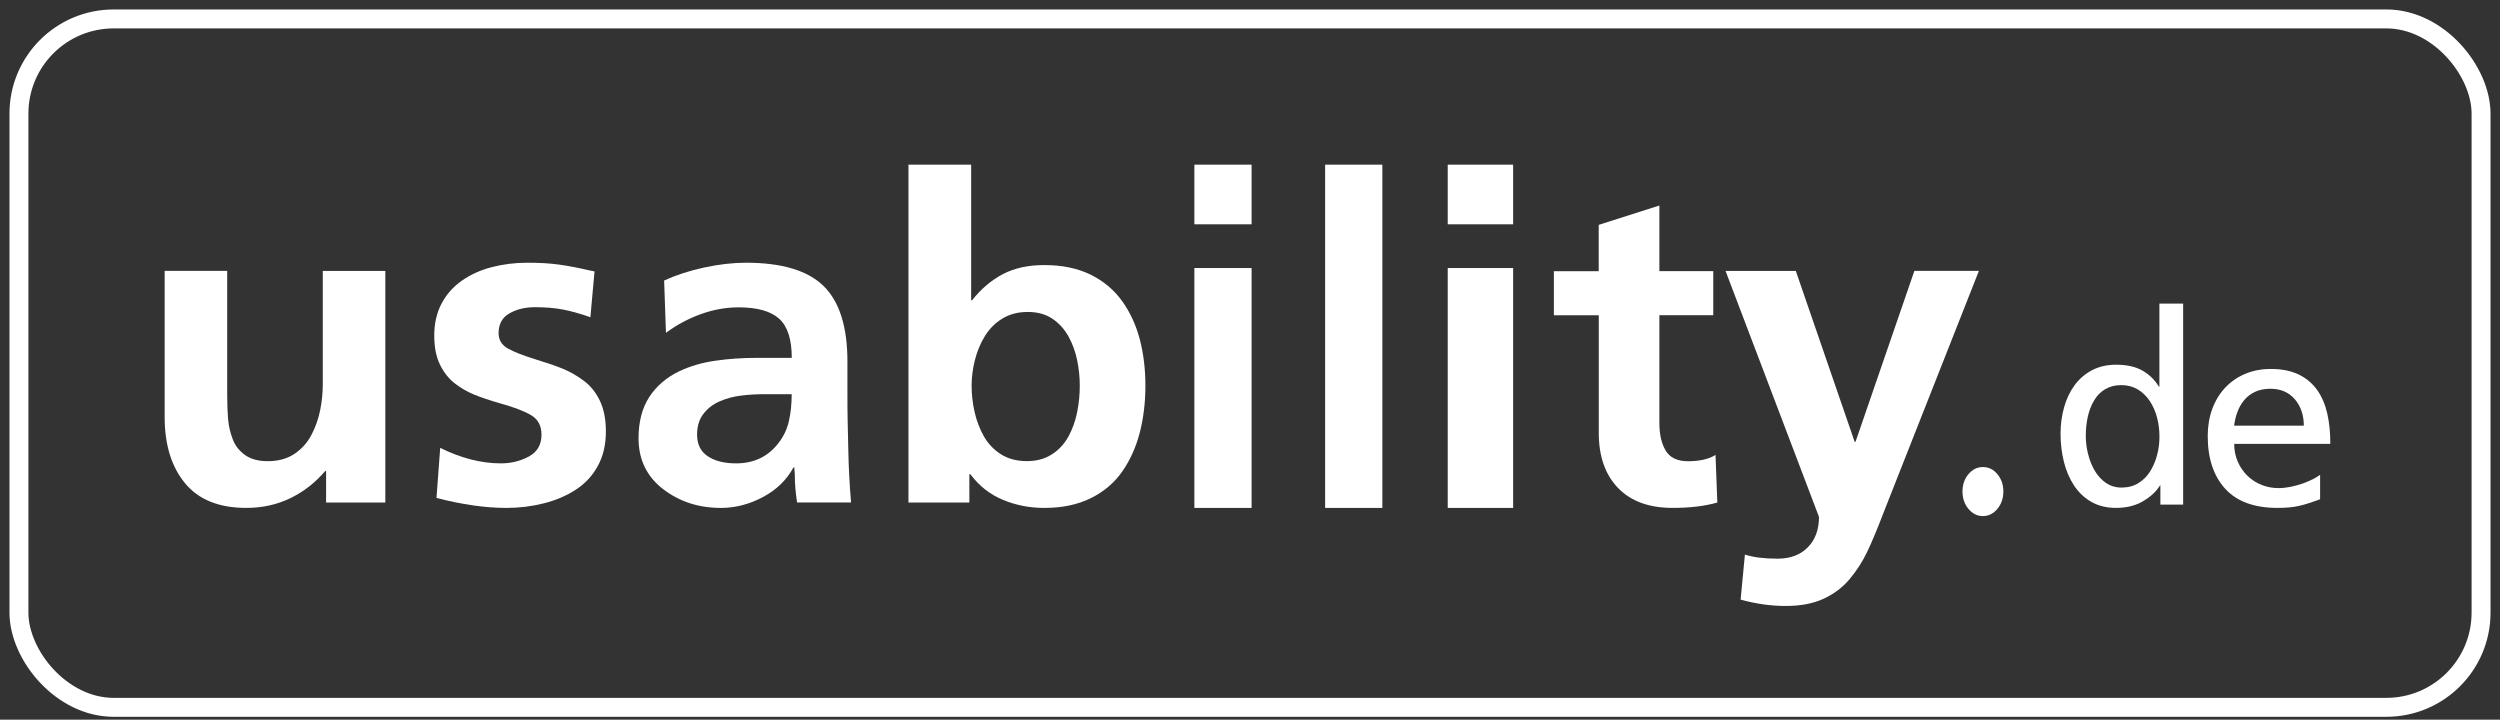 <svg width="132" height="38" viewBox="0 0 132 38" fill="none" xmlns="http://www.w3.org/2000/svg">
<rect x="0" y="0" width="132" height="38" fill="#333333" stroke="none"/>
<path d="M20.345 26.534H17.218V24.871H17.17C16.645 25.488 16.029 25.967 15.322 26.308C14.615 26.649 13.844 26.817 13.005 26.817C11.559 26.817 10.482 26.381 9.767 25.511C9.051 24.642 8.694 23.477 8.694 22.021V14.303H11.996V20.834C11.996 21.34 12.012 21.776 12.044 22.14C12.075 22.504 12.159 22.857 12.29 23.197C12.421 23.538 12.64 23.814 12.942 24.029C13.244 24.243 13.645 24.35 14.138 24.35C14.694 24.35 15.167 24.22 15.553 23.96C15.938 23.699 16.24 23.362 16.451 22.948C16.665 22.539 16.816 22.102 16.908 21.642C16.999 21.183 17.043 20.731 17.043 20.29V14.307H20.345V26.538V26.534Z" fill="white"/>
<path d="M31.164 16.747C30.611 16.553 30.125 16.418 29.705 16.34C29.282 16.259 28.795 16.22 28.246 16.22C27.729 16.22 27.278 16.329 26.898 16.546C26.517 16.763 26.325 17.111 26.325 17.592C26.325 17.944 26.486 18.212 26.811 18.398C27.137 18.584 27.639 18.777 28.317 18.987C28.901 19.165 29.376 19.328 29.74 19.479C30.105 19.63 30.466 19.839 30.823 20.103C31.179 20.366 31.462 20.719 31.674 21.16C31.885 21.602 31.991 22.141 31.991 22.784C31.991 23.474 31.85 24.078 31.568 24.597C31.285 25.117 30.893 25.539 30.399 25.857C29.905 26.178 29.34 26.419 28.709 26.577C28.078 26.736 27.419 26.818 26.741 26.818C25.623 26.818 24.392 26.639 23.047 26.291L23.243 23.648C24.345 24.194 25.415 24.466 26.45 24.466C26.984 24.466 27.474 24.346 27.921 24.105C28.368 23.865 28.591 23.481 28.591 22.951C28.591 22.486 28.411 22.145 28.058 21.931C27.701 21.715 27.148 21.501 26.403 21.296C25.851 21.137 25.4 20.982 25.043 20.839C24.686 20.695 24.345 20.498 24.023 20.25C23.698 20.002 23.435 19.669 23.231 19.254C23.027 18.84 22.929 18.324 22.929 17.716C22.929 17.076 23.059 16.511 23.317 16.023C23.576 15.534 23.937 15.131 24.4 14.81C24.862 14.488 25.388 14.252 25.98 14.101C26.572 13.95 27.192 13.872 27.839 13.872C28.486 13.872 29.027 13.903 29.505 13.969C29.983 14.035 30.529 14.136 31.148 14.283L31.391 14.329L31.172 16.755L31.164 16.747Z" fill="white"/>
<path d="M35.07 14.81C35.697 14.523 36.401 14.294 37.18 14.124C37.959 13.957 38.698 13.872 39.387 13.872C41.287 13.872 42.654 14.283 43.491 15.108C44.328 15.933 44.744 17.259 44.744 19.084V20.668C44.744 21.277 44.744 21.792 44.756 22.218C44.764 22.645 44.775 23.16 44.791 23.768C44.806 24.617 44.853 25.539 44.935 26.531H42.085C42.054 26.306 42.023 26.074 42 25.833C41.976 25.593 41.965 25.322 41.965 25.016C41.949 24.872 41.941 24.76 41.941 24.679H41.895C41.54 25.337 41.007 25.857 40.291 26.24C39.574 26.624 38.831 26.818 38.06 26.818C36.884 26.818 35.868 26.484 35.008 25.822C34.148 25.159 33.715 24.264 33.715 23.144C33.715 22.265 33.906 21.536 34.284 20.959C34.661 20.382 35.179 19.936 35.841 19.614C36.405 19.343 37.04 19.153 37.748 19.049C38.457 18.944 39.212 18.894 40.018 18.894H41.805C41.805 17.917 41.583 17.228 41.139 16.828C40.695 16.429 39.983 16.228 39.002 16.228C38.325 16.228 37.659 16.348 36.997 16.588C36.335 16.828 35.724 17.158 35.163 17.572L35.066 14.81H35.07ZM37.375 24.094C37.752 24.342 38.247 24.466 38.858 24.466C39.823 24.466 40.579 24.098 41.127 23.361C41.385 23.024 41.564 22.645 41.657 22.218C41.754 21.796 41.801 21.327 41.801 20.812H40.4C39.964 20.812 39.547 20.835 39.146 20.885C38.745 20.932 38.364 21.033 38.013 21.184C37.659 21.335 37.371 21.556 37.145 21.846C36.919 22.133 36.806 22.505 36.806 22.951C36.806 23.462 36.997 23.842 37.375 24.094Z" fill="white"/>
<path d="M47.963 8.694H51.277V15.853H51.325C51.804 15.251 52.346 14.79 52.956 14.472C53.566 14.153 54.292 13.996 55.134 13.996C56.075 13.996 56.884 14.161 57.57 14.495C58.252 14.829 58.81 15.293 59.241 15.887C59.668 16.482 59.983 17.161 60.182 17.921C60.382 18.68 60.477 19.498 60.477 20.372C60.477 21.247 60.378 22.064 60.182 22.835C59.983 23.603 59.676 24.289 59.257 24.892C58.838 25.494 58.28 25.966 57.586 26.308C56.892 26.649 56.079 26.818 55.138 26.818C54.364 26.818 53.634 26.676 52.948 26.388C52.262 26.104 51.692 25.651 51.23 25.034H51.182V26.534H47.967V8.694H47.963ZM51.461 21.765C51.569 22.233 51.732 22.659 51.955 23.05C52.179 23.438 52.478 23.752 52.857 23.99C53.235 24.228 53.69 24.347 54.216 24.347C54.743 24.347 55.17 24.228 55.54 23.99C55.911 23.752 56.202 23.434 56.418 23.039C56.633 22.644 56.785 22.214 56.876 21.753C56.968 21.293 57.012 20.833 57.012 20.372C57.012 19.912 56.968 19.482 56.876 19.029C56.785 18.577 56.633 18.159 56.418 17.767C56.202 17.38 55.919 17.065 55.564 16.827C55.209 16.59 54.779 16.471 54.268 16.471C53.758 16.471 53.311 16.586 52.932 16.816C52.553 17.046 52.242 17.357 52.003 17.744C51.764 18.132 51.588 18.558 51.473 19.018C51.357 19.478 51.301 19.931 51.301 20.372C51.301 20.814 51.353 21.297 51.461 21.765Z" fill="white"/>
<path d="M63.063 8.694H66.084V11.843H63.063V8.694ZM63.063 14.152H66.084V26.818H63.063V14.152Z" fill="white"/>
<path d="M69.967 8.694H72.988V26.818H69.967V8.694Z" fill="white"/>
<path d="M76.44 8.694H79.893V11.843H76.44V8.694ZM76.44 14.152H79.893V26.818H76.44V14.152Z" fill="white"/>
<path d="M84.412 16.645H82.045V14.318H84.412V11.873L87.615 10.851V14.315H90.46V16.641H87.615V22.336C87.615 22.937 87.727 23.423 87.95 23.794C88.174 24.165 88.563 24.353 89.122 24.353C89.743 24.353 90.228 24.242 90.579 24.02L90.675 26.534C90.005 26.725 89.218 26.817 88.309 26.817C87.067 26.817 86.108 26.465 85.429 25.761C84.751 25.057 84.415 24.089 84.415 22.852V16.637V16.645H84.412Z" fill="white"/>
<path d="M97.923 23.327H97.971L101.079 14.303H104.486L99.648 26.568C99.6 26.695 99.523 26.889 99.422 27.145C99.103 27.977 98.824 28.643 98.582 29.15C98.339 29.653 98.036 30.126 97.668 30.567C97.3 31.008 96.84 31.357 96.29 31.612C95.74 31.868 95.07 31.995 94.285 31.995C93.501 31.995 92.705 31.883 91.905 31.659L92.131 29.282C92.568 29.425 93.142 29.498 93.861 29.498C94.528 29.498 95.061 29.297 95.453 28.898C95.845 28.5 96.043 27.962 96.043 27.292L91.109 14.307H94.819L97.927 23.331L97.923 23.327Z" fill="white"/>
<path d="M103.62 25.95C103.62 25.592 103.723 25.284 103.934 25.036C104.146 24.784 104.399 24.66 104.698 24.66C104.998 24.66 105.255 24.784 105.462 25.036C105.674 25.289 105.777 25.592 105.777 25.95C105.777 26.308 105.674 26.616 105.462 26.868C105.251 27.12 104.998 27.249 104.698 27.249C104.399 27.249 104.142 27.12 103.934 26.868C103.723 26.616 103.62 26.308 103.62 25.95Z" fill="white"/>
<path d="M114.075 25.63H114.049C113.852 25.952 113.555 26.227 113.155 26.463C112.754 26.699 112.279 26.817 111.726 26.817C111.228 26.817 110.794 26.711 110.423 26.499C110.052 26.286 109.748 25.995 109.506 25.63C109.265 25.26 109.087 24.844 108.972 24.376C108.857 23.908 108.797 23.42 108.797 22.909C108.797 22.398 108.86 21.95 108.983 21.51C109.109 21.065 109.291 20.676 109.536 20.342C109.781 20.008 110.089 19.744 110.456 19.548C110.828 19.355 111.251 19.257 111.733 19.257C112.294 19.257 112.757 19.359 113.121 19.567C113.485 19.776 113.774 20.059 113.99 20.417H114.016V16.029H115.27V26.644H114.068V25.626H114.075V25.63ZM110.249 23.959C110.323 24.281 110.442 24.576 110.597 24.844C110.753 25.111 110.95 25.331 111.191 25.496C111.433 25.661 111.707 25.744 112.019 25.744C112.357 25.744 112.657 25.665 112.913 25.504C113.173 25.343 113.381 25.131 113.541 24.867C113.7 24.604 113.823 24.317 113.901 24.002C113.982 23.692 114.019 23.373 114.019 23.055C114.019 22.705 113.979 22.371 113.893 22.048C113.808 21.726 113.682 21.439 113.511 21.179C113.34 20.92 113.129 20.715 112.876 20.562C112.624 20.413 112.331 20.334 112 20.334C111.67 20.334 111.399 20.405 111.158 20.547C110.917 20.688 110.72 20.885 110.571 21.14C110.419 21.396 110.308 21.679 110.237 21.997C110.167 22.312 110.13 22.65 110.13 23.008C110.13 23.318 110.167 23.637 110.245 23.955L110.249 23.959Z" fill="white"/>
<path d="M122.494 26.363C122.44 26.382 122.374 26.405 122.301 26.432C121.983 26.55 121.677 26.645 121.375 26.714C121.073 26.783 120.697 26.817 120.252 26.817C119.024 26.817 118.106 26.481 117.49 25.806C116.878 25.135 116.568 24.208 116.568 23.025C116.568 22.514 116.645 22.037 116.804 21.602C116.963 21.167 117.188 20.794 117.482 20.477C117.776 20.16 118.129 19.916 118.543 19.741C118.958 19.565 119.411 19.481 119.903 19.481C120.48 19.481 120.968 19.58 121.375 19.775C121.778 19.973 122.103 20.248 122.351 20.599C122.599 20.95 122.773 21.366 122.882 21.843C122.99 22.32 123.041 22.85 123.041 23.437H117.966C117.966 23.777 118.028 24.09 118.156 24.38C118.28 24.669 118.454 24.917 118.671 25.127C118.888 25.337 119.14 25.497 119.423 25.608C119.705 25.718 120 25.772 120.31 25.772C120.515 25.772 120.728 25.749 120.953 25.703C121.177 25.657 121.391 25.596 121.596 25.524C121.801 25.451 121.983 25.371 122.138 25.291C122.297 25.207 122.417 25.135 122.502 25.07V26.359H122.494V26.363ZM121.642 22.476C121.642 21.919 121.483 21.453 121.17 21.084C120.852 20.713 120.422 20.526 119.872 20.526C119.566 20.526 119.295 20.58 119.062 20.691C118.83 20.801 118.636 20.95 118.485 21.137C118.33 21.324 118.214 21.534 118.129 21.77C118.044 22.003 117.989 22.239 117.962 22.476H121.642Z" fill="white"/>
<rect x="1" y="1" width="130" height="36.347" rx="5" stroke="white"/>
</svg>
